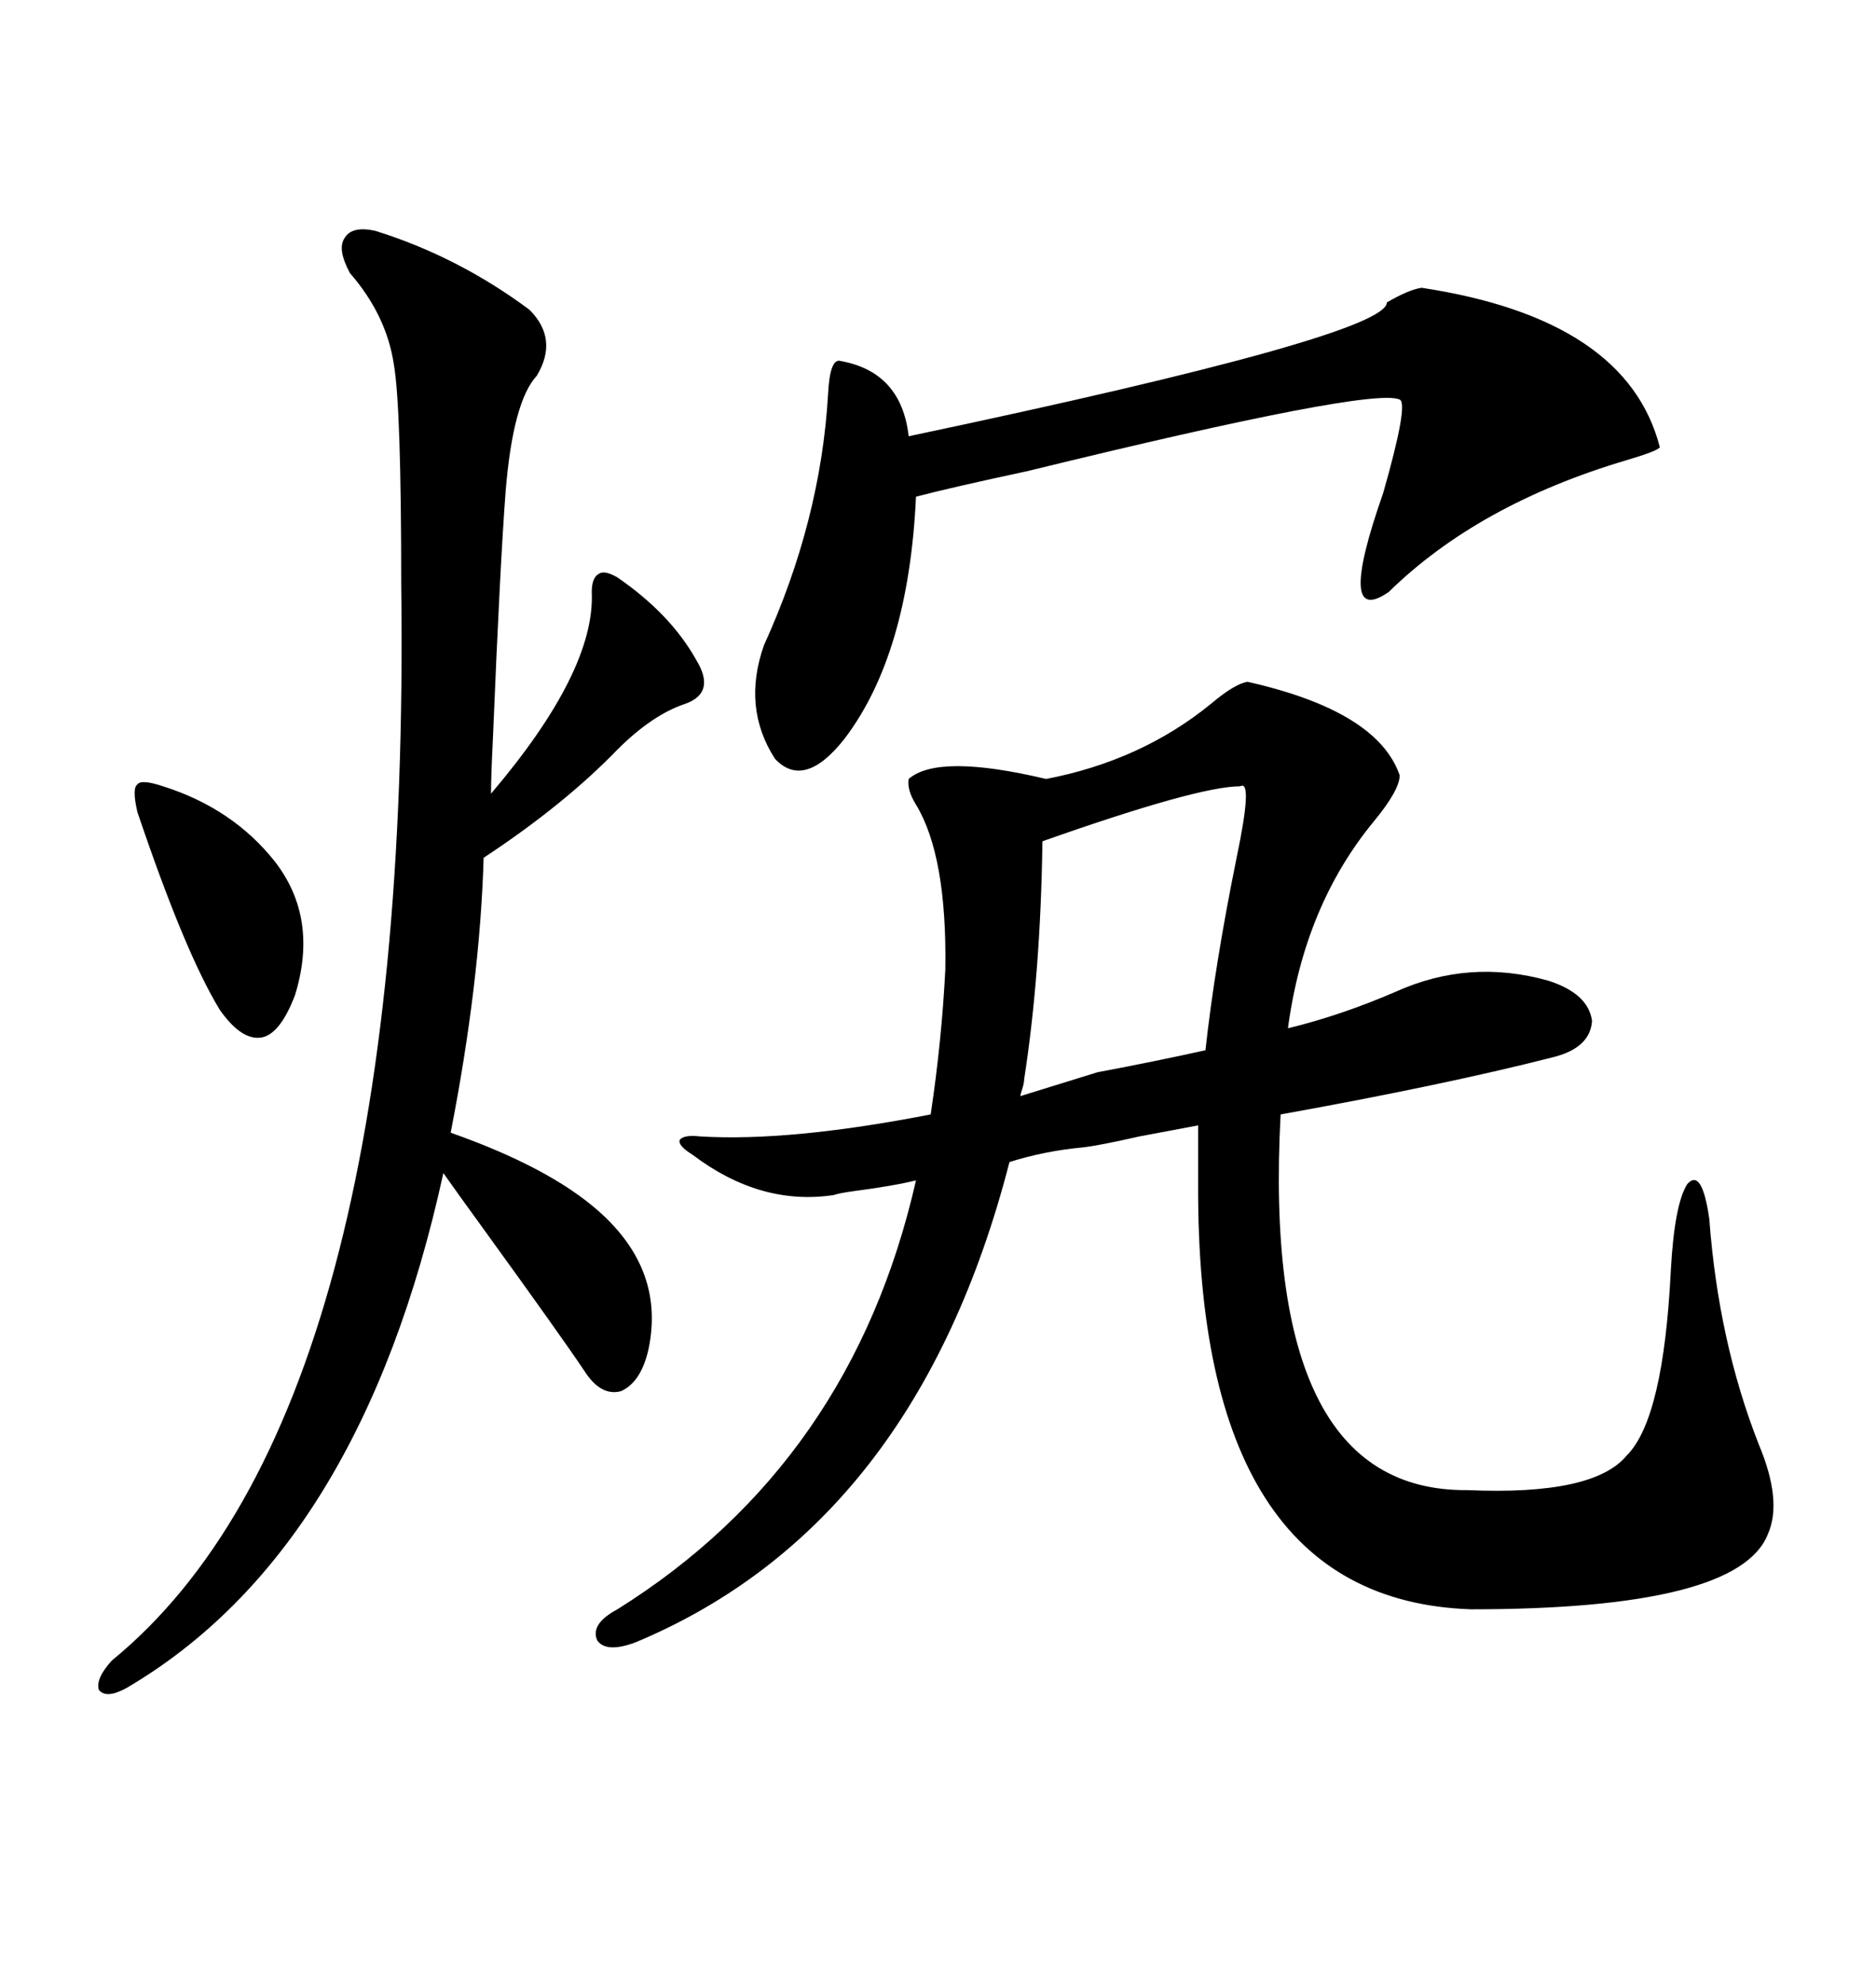 <svg xmlns="http://www.w3.org/2000/svg" xmlns:xlink="http://www.w3.org/1999/xlink" width="300" height="317.285"><path d="M199.51 108.98L199.51 108.98Q220.31 113.67 223.83 123.93L223.83 123.93Q223.83 126.27 219.73 131.25L219.73 131.25Q208.59 144.73 205.96 164.36L205.96 164.36Q214.45 162.30 223.24 158.50L223.24 158.50Q234.96 153.22 247.56 156.74L247.56 156.74Q254.00 158.79 254.59 163.18L254.59 163.18Q254.30 167.58 248.14 169.04L248.14 169.04Q230.86 173.44 204.79 178.13L204.79 178.13Q201.56 238.48 234.67 238.18L234.67 238.18Q254.88 239.06 260.16 232.62L260.16 232.62Q266.02 226.76 267.19 203.03L267.19 203.03Q267.77 192.48 269.82 189.26L269.82 189.26Q272.17 186.62 273.34 194.82L273.34 194.82Q274.80 214.45 281.25 230.86L281.25 230.86Q285.06 239.94 282.71 245.21L282.71 245.21Q278.03 257.23 235.25 257.23L235.25 257.23Q191.31 255.76 191.60 189.26L191.60 189.26L191.60 179.88Q188.38 180.47 182.23 181.64L182.23 181.64Q175.78 183.11 173.14 183.40L173.14 183.40Q166.99 183.98 161.43 185.74L161.43 185.74Q146.48 243.75 101.66 262.50L101.66 262.50Q96.97 264.26 95.51 262.21L95.51 262.21Q94.34 259.57 98.73 257.23L98.73 257.23Q136.23 233.79 146.48 188.67L146.48 188.67Q142.97 189.55 136.23 190.43L136.23 190.43Q134.18 190.72 133.30 191.02L133.30 191.02Q121.58 192.77 110.74 184.57L110.74 184.57Q108.40 183.11 108.69 182.23L108.69 182.23Q109.28 181.35 111.91 181.64L111.91 181.64Q126.27 182.52 148.83 178.13L148.83 178.13Q150.59 166.41 151.17 154.98L151.17 154.98Q151.46 136.82 146.48 128.61L146.48 128.61Q145.02 126.27 145.31 124.51L145.31 124.51Q150 120.41 167.29 124.51L167.29 124.51Q182.52 121.58 193.65 112.50L193.65 112.50Q197.46 109.28 199.51 108.98ZM60.06 36.91L60.06 36.91Q73.24 41.02 84.67 49.51L84.67 49.51Q89.36 54.20 85.84 60.06L85.84 60.06Q82.03 64.16 80.86 78.52L80.86 78.52Q79.98 89.94 78.81 118.36L78.81 118.36Q78.52 124.22 78.52 126.86L78.52 126.86Q95.21 107.23 94.63 94.63L94.63 94.63Q94.63 92.29 95.80 91.70L95.80 91.70Q96.68 91.11 98.73 92.29L98.73 92.29Q107.23 98.14 111.33 105.47L111.33 105.47Q114.55 110.74 109.57 112.50L109.57 112.50Q104.30 114.26 98.73 119.82L98.73 119.82Q90.23 128.61 77.34 137.11L77.34 137.11Q76.76 157.03 72.07 181.05L72.07 181.05Q87.89 186.62 95.80 193.65L95.80 193.65Q106.35 203.03 103.71 215.63L103.71 215.63Q102.54 220.90 99.32 222.36L99.32 222.36Q96.09 223.24 93.46 219.14L93.46 219.14Q89.94 213.87 77.64 196.88L77.64 196.88Q72.95 190.43 70.90 187.50L70.90 187.50Q57.71 247.85 20.21 269.82L20.21 269.82Q16.99 271.58 15.82 270.12L15.82 270.12Q15.23 268.36 17.87 265.43L17.87 265.43Q65.92 226.17 64.16 93.46L64.16 93.46Q64.16 65.04 62.99 58.30L62.99 58.30Q61.82 50.39 55.96 43.65L55.96 43.65Q53.91 39.84 55.08 38.09L55.08 38.09Q56.25 36.04 60.06 36.91ZM227.34 46.00L227.34 46.00Q260.16 50.98 265.43 71.48L265.43 71.48Q265.14 72.07 260.16 73.54L260.16 73.54Q236.43 80.57 222.07 94.63L222.07 94.63Q213.57 100.49 221.19 78.81L221.19 78.81Q225.29 64.45 223.83 63.87L223.83 63.87Q219.43 61.82 164.36 75.29L164.36 75.29Q152.05 77.93 146.48 79.39L146.48 79.39Q145.31 104.59 135.06 118.07L135.06 118.07Q128.61 126.27 123.93 121.29L123.93 121.29Q118.65 113.09 122.17 103.13L122.17 103.13Q131.25 83.20 132.42 62.99L132.42 62.99Q132.71 57.13 134.47 57.71L134.47 57.71Q144.14 59.47 145.31 69.73L145.31 69.73Q221.78 53.61 221.78 48.34L221.78 48.34Q225.29 46.29 227.34 46.00ZM163.18 175.20L175.49 171.39Q184.86 169.63 192.77 167.87L192.77 167.87Q194.24 154.39 197.75 137.11L197.75 137.11Q200.39 124.51 198.34 125.68L198.34 125.68Q191.60 125.68 166.70 134.47L166.70 134.47Q166.41 155.57 163.77 172.56L163.77 172.56Q163.77 173.14 163.48 174.02L163.48 174.02Q163.18 174.90 163.18 175.20L163.18 175.20ZM26.07 125.68L26.07 125.68Q37.21 129.20 43.95 137.70L43.95 137.70Q50.98 146.78 47.17 159.08L47.17 159.08Q44.82 165.23 41.89 165.82L41.89 165.82Q38.67 166.41 35.16 161.43L35.16 161.43Q29.59 152.34 21.97 129.79L21.97 129.79Q21.09 125.98 21.97 125.39L21.97 125.39Q22.56 124.51 26.07 125.68Z"/></svg>
